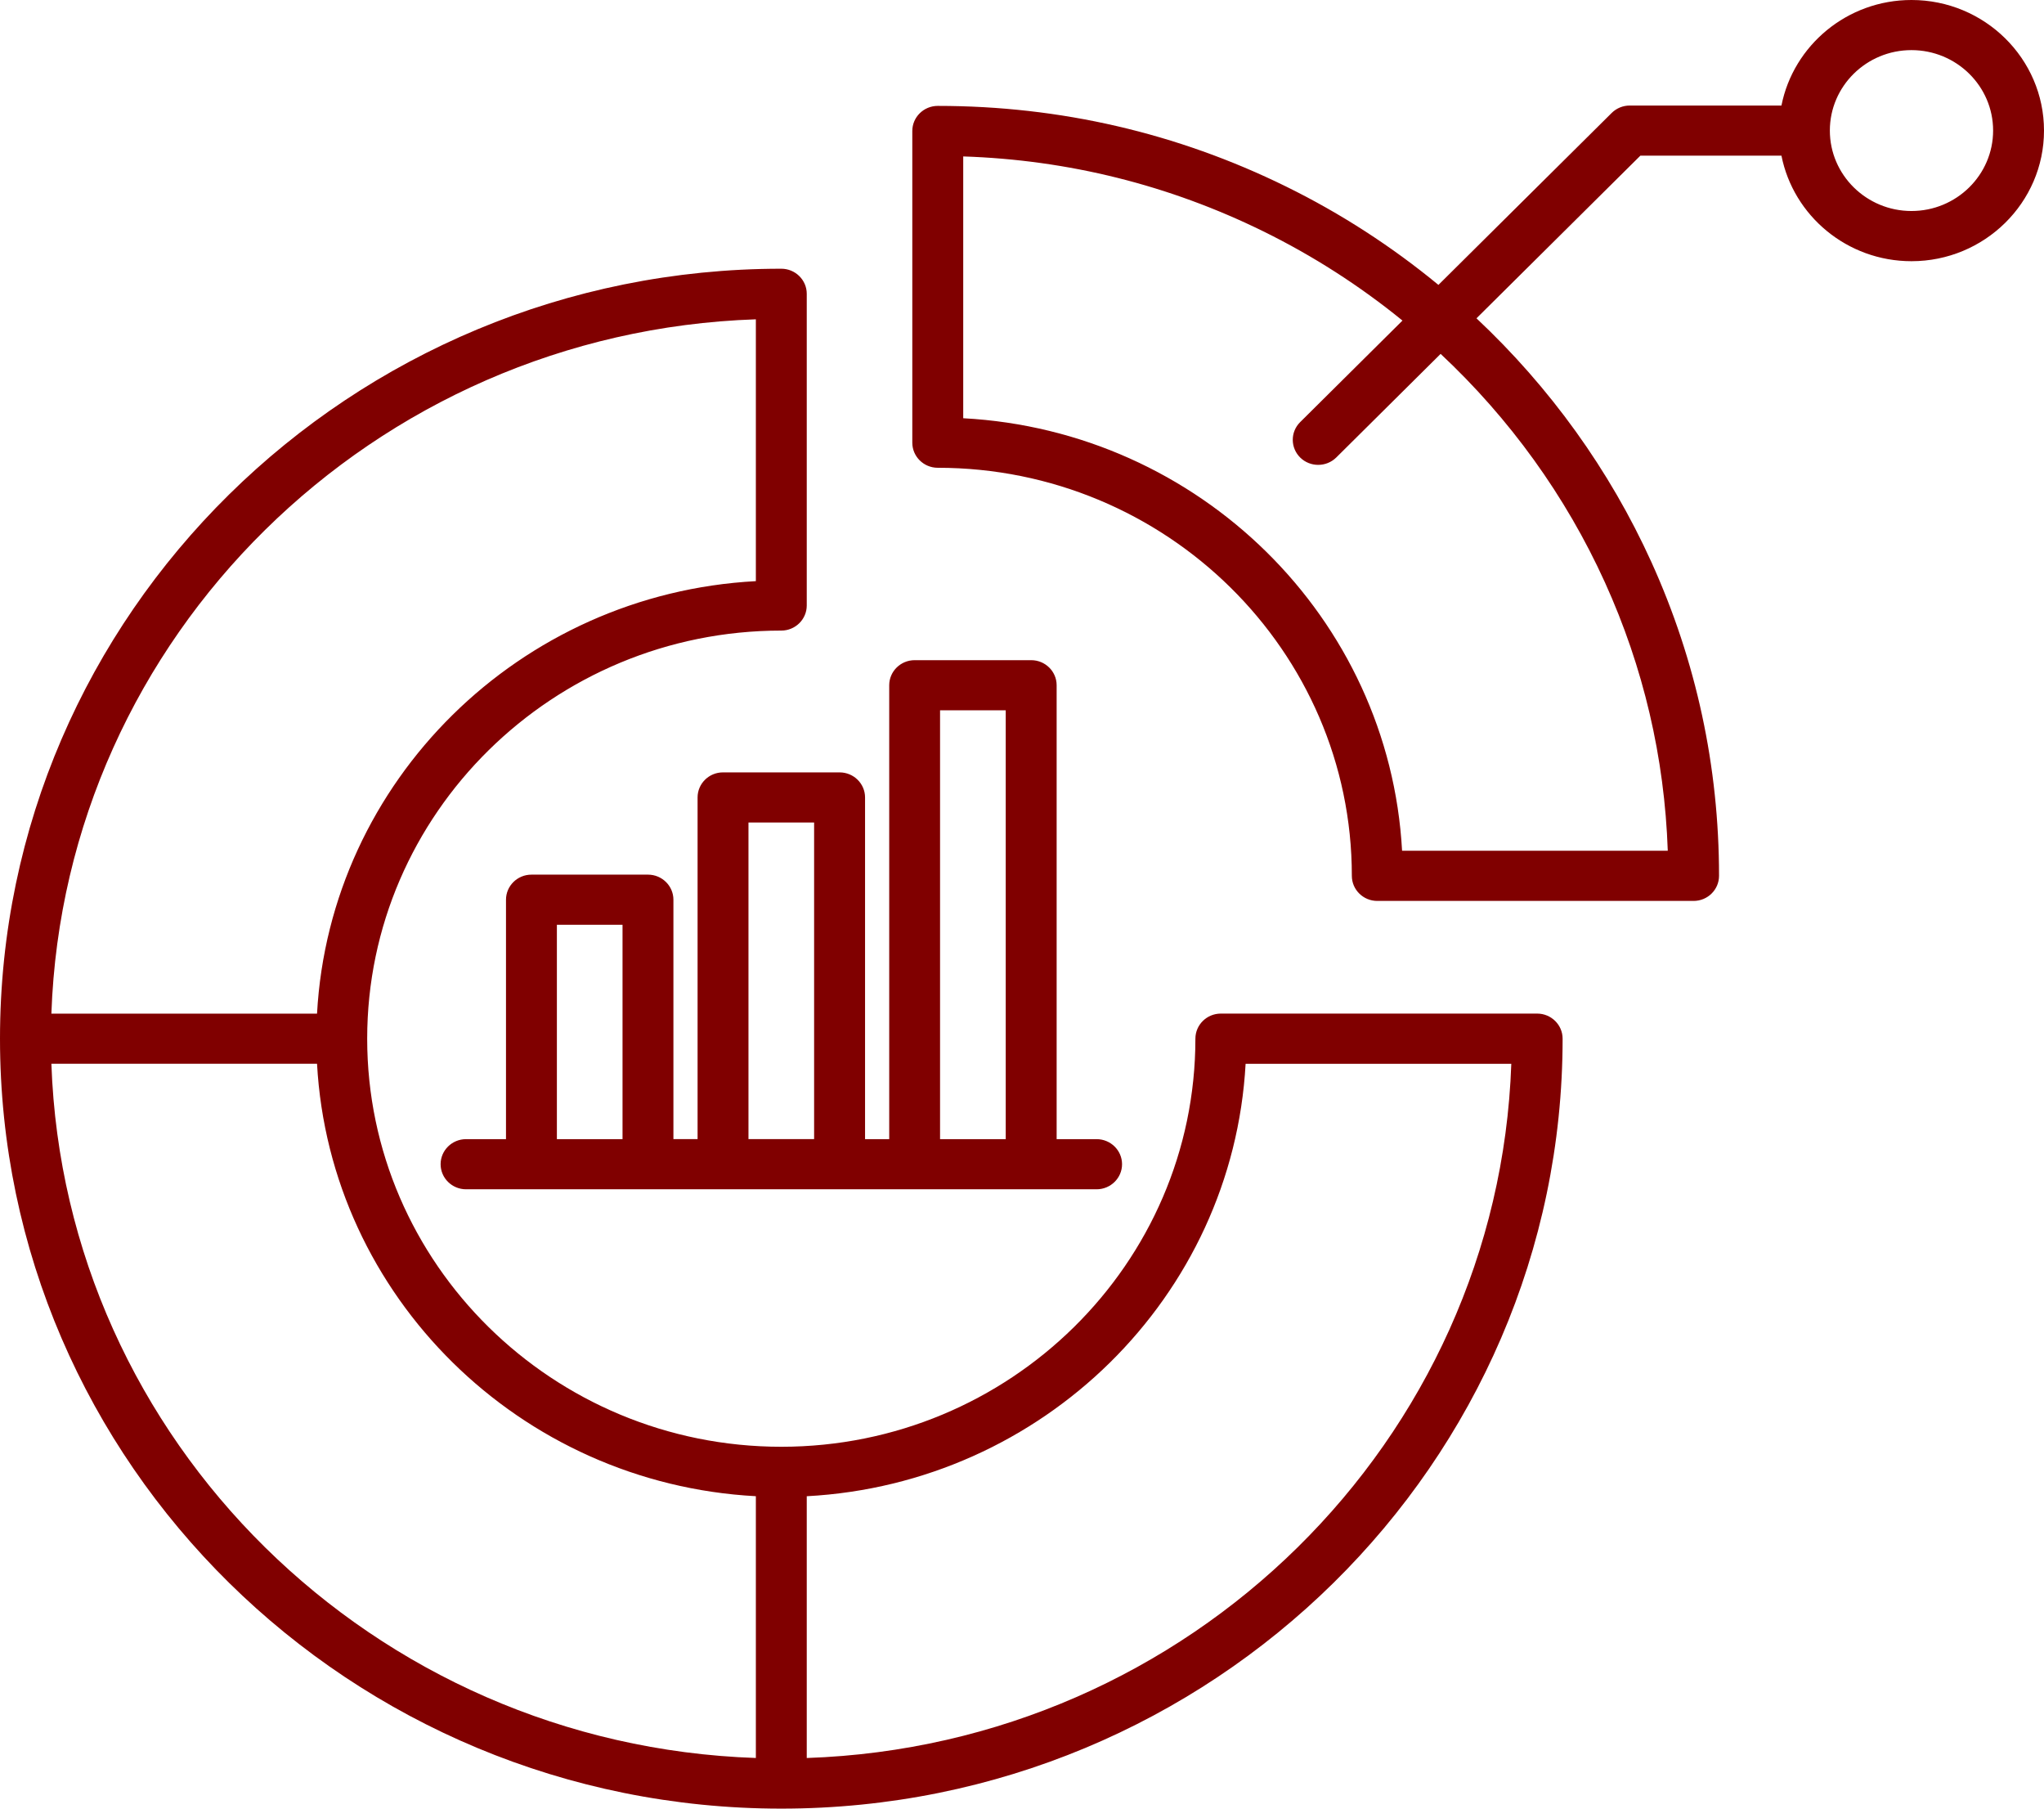 <svg width="78" height="69" viewBox="0 0 78 69" fill="none" xmlns="http://www.w3.org/2000/svg">
<path d="M58.659 38.669H46.588C46.052 38.669 45.617 39.098 45.617 39.626C45.617 48.21 38.528 55.195 29.815 55.195C21.102 55.195 14.012 48.211 14.012 39.626C14.012 31.042 21.102 24.057 29.815 24.057C30.35 24.057 30.786 23.628 30.786 23.1V11.208C30.786 10.681 30.35 10.252 29.815 10.252C13.375 10.252 0 23.429 0 39.626C0 55.823 13.375 69 29.815 69C46.255 69 59.63 55.823 59.63 39.626C59.63 39.098 59.194 38.669 58.659 38.669ZM28.844 12.182V22.171C19.83 22.652 12.587 29.79 12.098 38.671H1.961C2.463 24.287 14.244 12.677 28.844 12.182ZM1.961 40.582H12.098C12.587 49.461 19.832 56.599 28.844 57.081V67.068C14.245 66.573 2.463 54.967 1.961 40.582ZM30.786 67.069V57.082C39.799 56.601 47.044 49.465 47.533 40.584H57.672C57.17 54.967 45.386 66.573 30.786 67.069ZM26.62 30.422V43.457H25.698V34.325C25.698 33.797 25.263 33.368 24.727 33.368H20.28C19.744 33.368 19.309 33.797 19.309 34.325V43.459H17.785C17.249 43.459 16.814 43.888 16.814 44.415C16.814 44.943 17.249 45.372 17.785 45.372H41.846C42.382 45.372 42.818 44.943 42.818 44.415C42.818 43.888 42.382 43.459 41.846 43.459H40.322V26.142C40.322 25.615 39.887 25.186 39.351 25.186H34.904C34.368 25.186 33.933 25.615 33.933 26.142V43.459H33.011V30.423C33.011 29.895 32.575 29.467 32.04 29.467H27.591C27.056 29.465 26.62 29.894 26.62 30.422ZM21.251 35.281H23.756V43.459H21.251V35.281ZM35.873 27.099H38.379V43.459H35.873V27.099ZM31.067 31.378V43.457H28.562V31.378H31.067ZM72.943 0C70.486 0 68.436 1.735 67.981 4.026H62.193C61.934 4.026 61.686 4.128 61.504 4.308L54.891 10.869C53.114 9.405 51.161 8.139 49.067 7.111C44.918 5.073 40.448 4.04 35.785 4.04C35.249 4.04 34.814 4.469 34.814 4.997V16.889C34.814 17.417 35.249 17.846 35.785 17.846C44.497 17.846 51.587 24.83 51.587 33.414C51.587 33.942 52.022 34.371 52.558 34.371H64.628C65.164 34.371 65.599 33.942 65.599 33.414C65.599 29.247 64.73 25.218 63.017 21.441C61.423 17.927 59.142 14.772 56.343 12.144L62.597 5.939H67.981C68.436 8.23 70.486 9.965 72.943 9.965C75.731 9.965 78 7.729 78 4.982C78 2.235 75.731 0 72.943 0ZM61.245 22.219C62.716 25.46 63.52 28.899 63.643 32.456H53.504C53.016 23.576 45.771 16.438 36.757 15.956V5.968C40.767 6.1 44.612 7.06 48.201 8.822C50.109 9.759 51.891 10.905 53.519 12.23L49.614 16.105C49.237 16.479 49.239 17.085 49.619 17.458C49.808 17.643 50.056 17.735 50.303 17.735C50.553 17.735 50.802 17.641 50.993 17.453L54.975 13.501C57.607 15.963 59.749 18.922 61.245 22.219ZM72.943 8.05C71.226 8.05 69.828 6.674 69.828 4.981C69.828 3.288 71.224 1.912 72.943 1.912C74.662 1.912 76.058 3.289 76.058 4.981C76.058 6.672 74.662 8.05 72.943 8.05Z" fill="#800000"/>
</svg>
